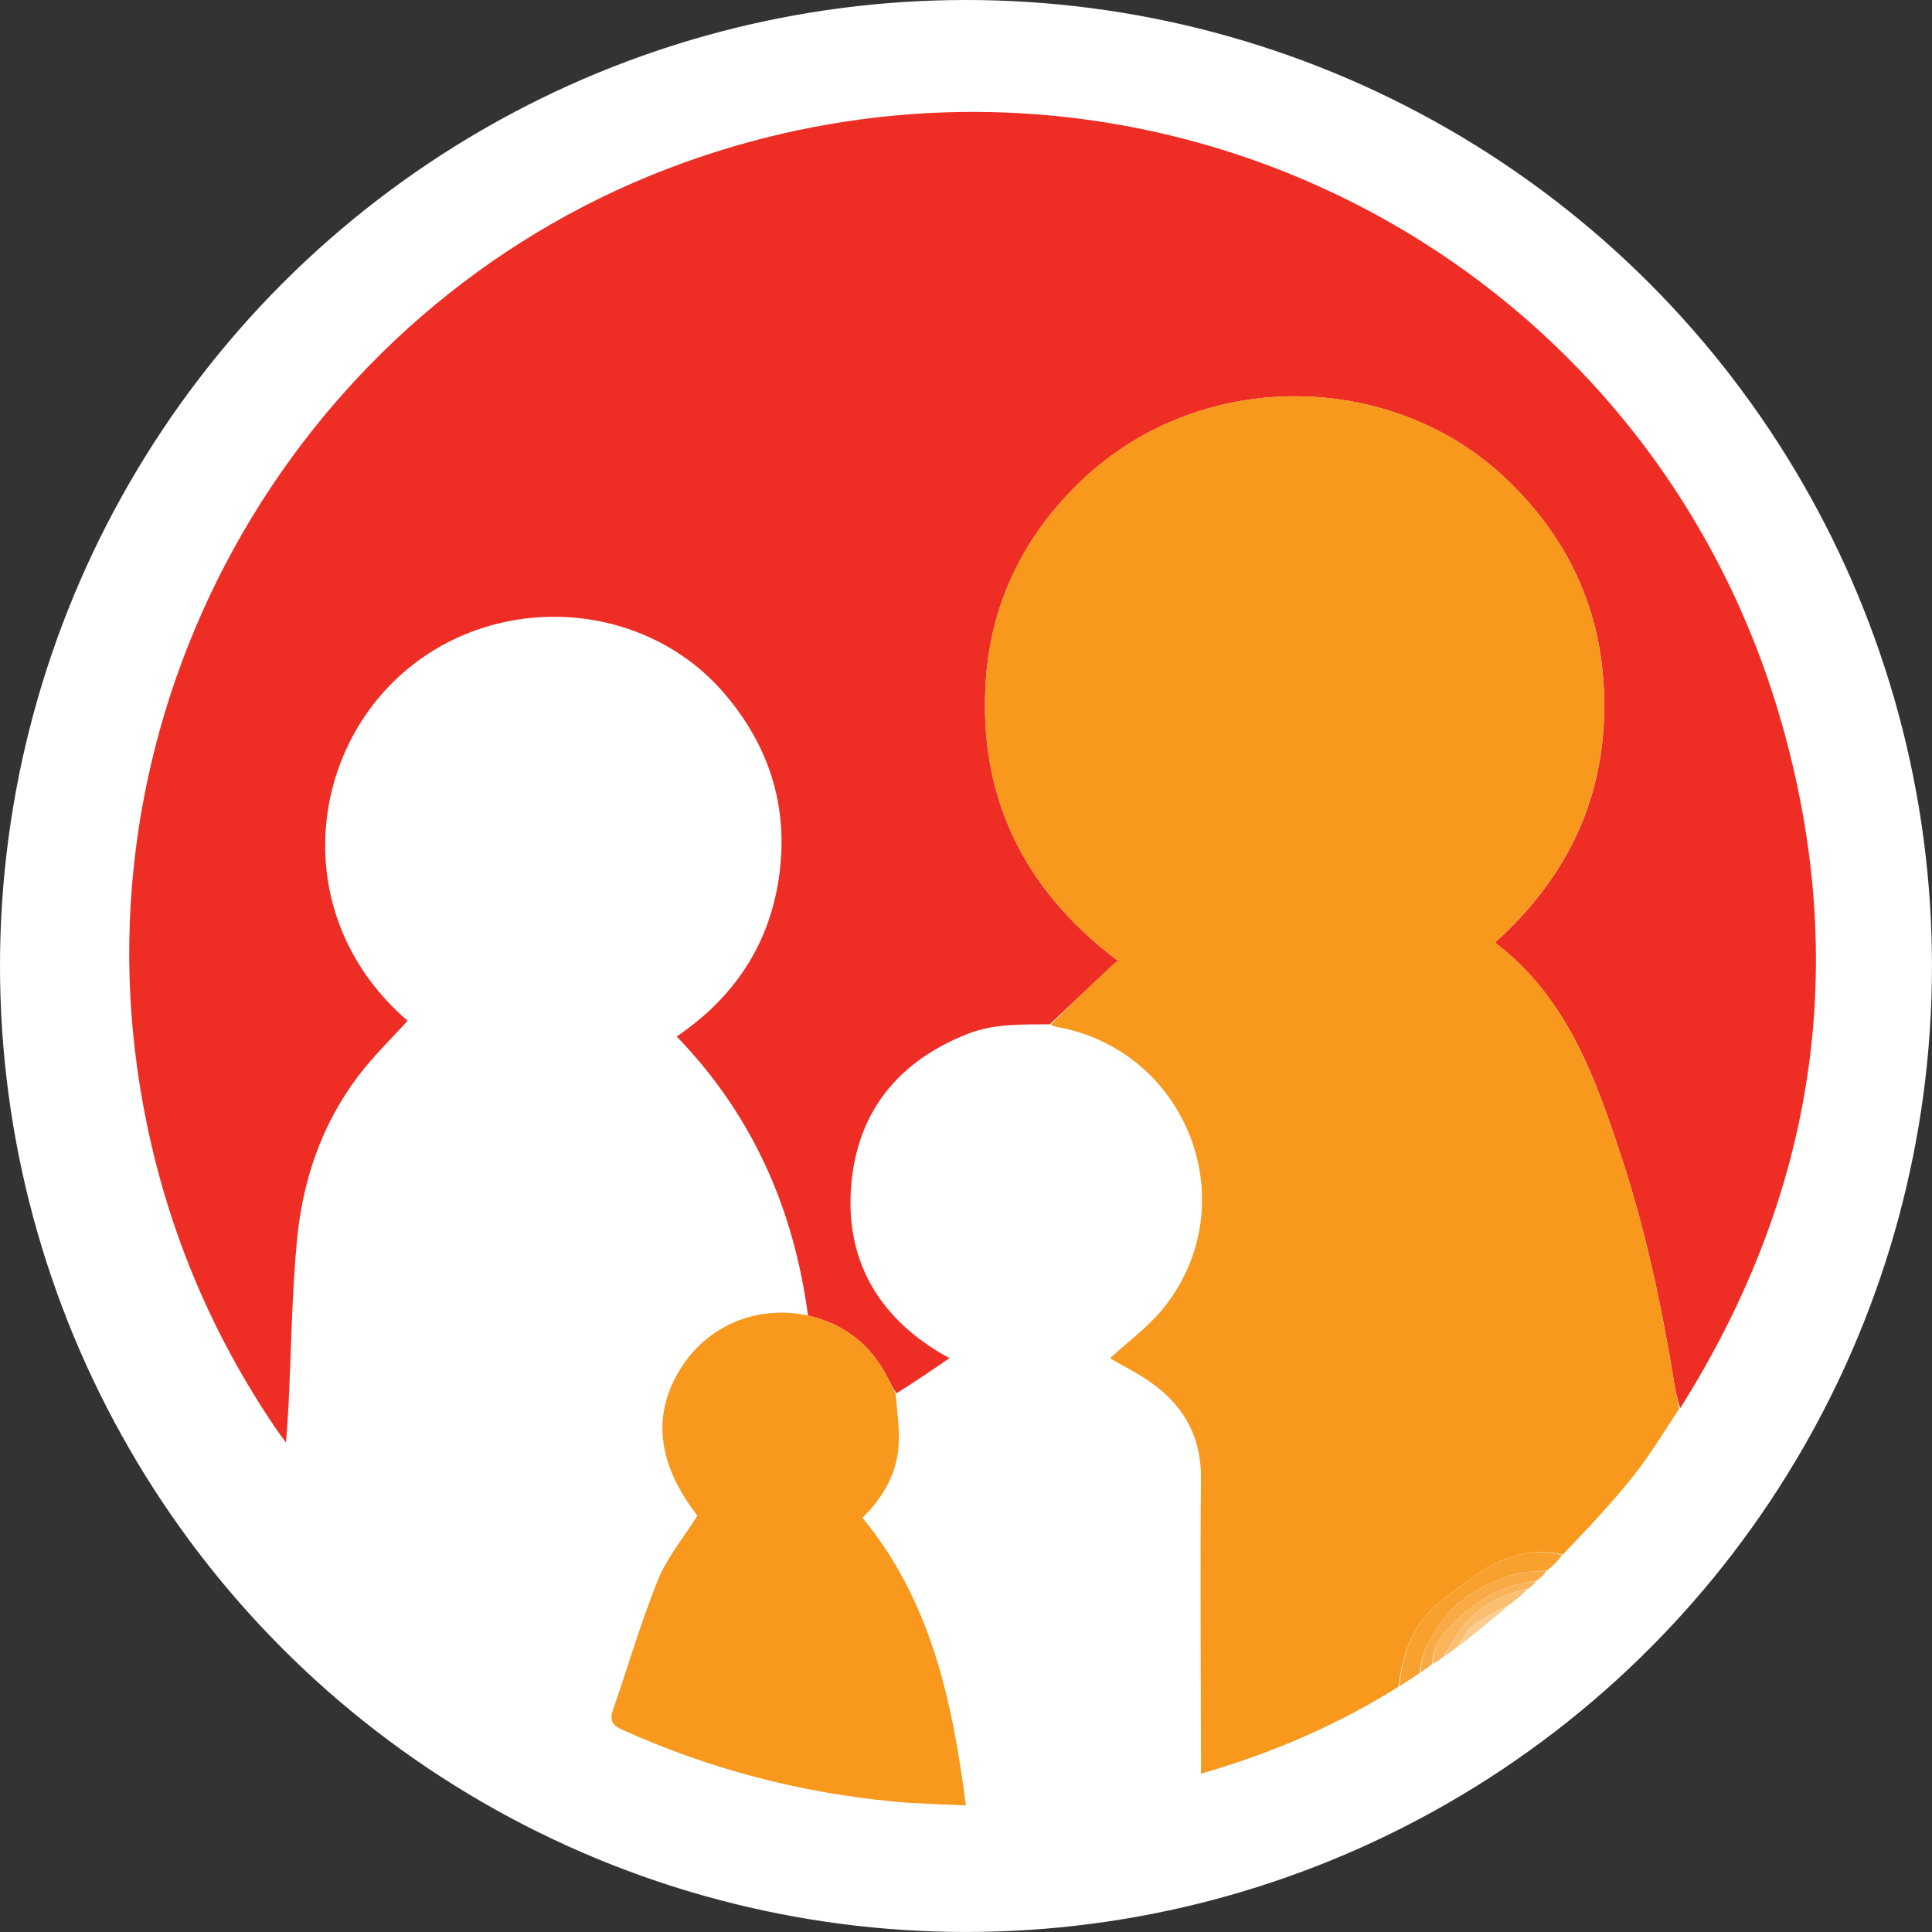 <?xml version="1.0" encoding="UTF-8"?>
<svg id="Layer_1" data-name="Layer 1" xmlns="http://www.w3.org/2000/svg" viewBox="0 0 743.19 743.19">
  <rect x="0" y="0" width="743.19" height="743.19" fill="#333333" stroke="none"/>
  <defs>
    <style>
      .cls-1 {
        fill: #f9aa44;
      }

      .cls-2 {
        fill: #fccd90;
      }

      .cls-3 {
        fill: #fbbf72;
      }

      .cls-4 {
        fill: #ee2e24;
      }

      .cls-5 {
        fill: #f9a12f;
      }

      .cls-6 {
        fill: #f8981c;
      }

      .cls-7 {
        fill: #f8981d;
      }

      .cls-8 {
        fill: #fff;
        stroke: #fff;
        stroke-miterlimit: 10;
      }

      .cls-9 {
        fill: #fab45a;
      }
    </style>
  </defs>
  <circle class="cls-8" cx="371.59" cy="371.59" r="371.09"/>
  <path class="cls-4" d="M310.82,506.02c-5.49-41.02-21.35-77.17-50.51-107.3,22.41-15.21,36.15-36.01,39.56-62.89,3.32-26.14-4.18-49.27-21.39-69.24-31.11-36.11-88.06-39.31-124.08-7.2-36.87,32.88-42.06,94.98,2.39,133.26-6.41,7.13-13.38,13.84-19.12,21.46-14.05,18.64-21.31,40.21-23.45,63.16-1.96,21.02-2.2,42.21-3.23,63.32-.21,4.32-.58,8.63-.96,14.32-1.72-2.35-2.85-3.78-3.86-5.29-28.6-42.15-46.37-88.41-53.41-138.92C31.83,260.44,120.42,113.76,263.29,62.49c177.01-63.52,369.72,33.96,421.79,214.67,26.94,93.49,13.19,182.21-38.78,264.58-.99-3.36-1.73-6.42-2.23-9.51-4.84-29.61-11.02-58.95-20.43-87.44-10.13-30.67-20.94-61.19-48.55-82.19,26.27-23.76,41.32-52.71,42-88.62.69-36.09-12.54-66.25-38.59-90.59-43.53-40.67-116.34-42.27-162.29,1.29-21.71,20.57-34.62,46.11-36.89,75.8-3.47,45.33,14.24,81.75,50.79,109.15-1.08.81-1.64,1.16-2.11,1.61-8.06,7.59-16.11,15.18-24.16,22.78-10.61.12-21.26-.35-31.45,3.63-26.8,10.46-42.68,30.01-44.97,58.53-2.25,28.11,10.04,49.8,34.4,64.35,1.27.76,2.6,1.43,3.45,1.89-6.52,4.47-13.19,9.05-20.4,13.53-1.48-2.03-2.39-3.99-3.37-5.91-6.49-12.77-16.72-20.76-30.67-24Z"/>
  <path class="cls-6" d="M404.17,394.2c7.7-7.8,15.75-15.39,23.81-22.98.47-.44,1.03-.79,2.11-1.61-36.55-27.4-54.25-63.82-50.79-109.15,2.27-29.69,15.18-55.23,36.89-75.8,45.96-43.56,118.77-41.95,162.29-1.29,26.05,24.34,39.28,54.51,38.59,90.59-.69,35.91-15.74,64.86-42,88.62,27.61,21,38.42,51.53,48.55,82.19,9.41,28.49,15.6,57.83,20.43,87.44.51,3.09,1.24,6.15,1.91,9.63-5.95,9.11-11.46,18.2-18.04,26.43-8.27,10.34-17.42,19.97-26.74,29.73-9.71-2.18-18.6-.51-26.59,3.62-6.81,3.52-12.76,8.73-19.05,13.26-11.57,8.35-15.93,20.46-17.59,33.96-23.53,14.77-48.78,25.62-75.96,33.43,0-2.28,0-4.08,0-5.87-.04-35.82-.36-71.65,0-107.47.17-16.62-6.93-28.74-20.18-37.76-5.02-3.42-10.5-6.16-14.8-8.65,6.97-6.52,15.22-12.44,21.19-20.12,31.17-40.13,8.26-98.44-41.79-107.4-.65-.12-1.27-.4-2.25-.81Z"/>
  <path class="cls-7" d="M310.42,505.96c14.34,3.31,24.58,11.29,31.06,24.06.98,1.93,1.89,3.88,3.06,6.08.56,7.21,1.7,14.23,1.04,21.08-1,10.41-6.18,19.2-13.82,26.67,26.29,31.94,34.55,70.19,39.79,110.67-9.7-.51-18.81-.65-27.84-1.51-36.22-3.45-70.96-12.57-104.16-27.55-4.01-1.81-5.18-3.59-3.72-7.8,5.79-16.61,10.65-33.57,17.24-49.85,3.55-8.75,9.91-16.36,15.2-24.79-15.33-19.81-17.66-38.59-6.5-56.51,10.26-16.48,29.08-24.53,48.63-20.56Z"/>
  <path class="cls-5" d="M538.28,648.75c1.35-13.4,5.71-25.51,17.28-33.86,6.28-4.53,12.23-9.74,19.05-13.26,7.99-4.13,16.88-5.8,26.29-3.45-1.51,2.18-3.28,4.01-5.8,5.94-4.68.52-8.78.31-12.48,1.44-11.2,3.43-21.25,8.76-28.27,18.72-4.13,5.87-7.91,11.78-8.19,19.23-2.52,1.71-5.05,3.42-7.88,5.23Z"/>
  <path class="cls-1" d="M546.48,643.42c-.04-7.36,3.74-13.27,7.87-19.13,7.01-9.96,17.07-15.29,28.27-18.72,3.7-1.13,7.8-.93,12.19-1.29-.71,1.26-1.9,2.49-3.79,3.82-12.58,1.36-22.43,7.05-30.7,15.09-4.58,4.45-9.35,9.51-9.34,16.83-1.39,1.1-2.78,2.2-4.5,3.4Z"/>
  <path class="cls-9" d="M551.3,640.03c-.33-7.33,4.44-12.39,9.02-16.84,8.27-8.04,18.13-13.73,30.41-14.96-.43.92-1.28,1.81-2.8,2.84-9.23,2.01-16.98,5.81-23.02,12-3.98,4.08-6.57,9.52-9.78,14.34-1.17.87-2.34,1.74-3.83,2.61Z"/>
  <path class="cls-3" d="M555.45,637.33c2.89-4.73,5.48-10.17,9.46-14.25,6.03-6.19,13.78-9.99,22.73-11.88-1.74,1.88-3.88,3.77-6.69,5.82-5.3,2.87-10.21,5.19-14.44,8.41-2.41,1.83-3.7,5.13-5.5,7.77-1.75,1.34-3.49,2.69-5.57,4.12Z"/>
  <path class="cls-2" d="M561.34,633.09c1.47-2.53,2.77-5.82,5.18-7.65,4.23-3.22,9.14-5.55,14.16-8.23-6.07,5.27-12.54,10.52-19.33,15.89Z"/>
</svg>